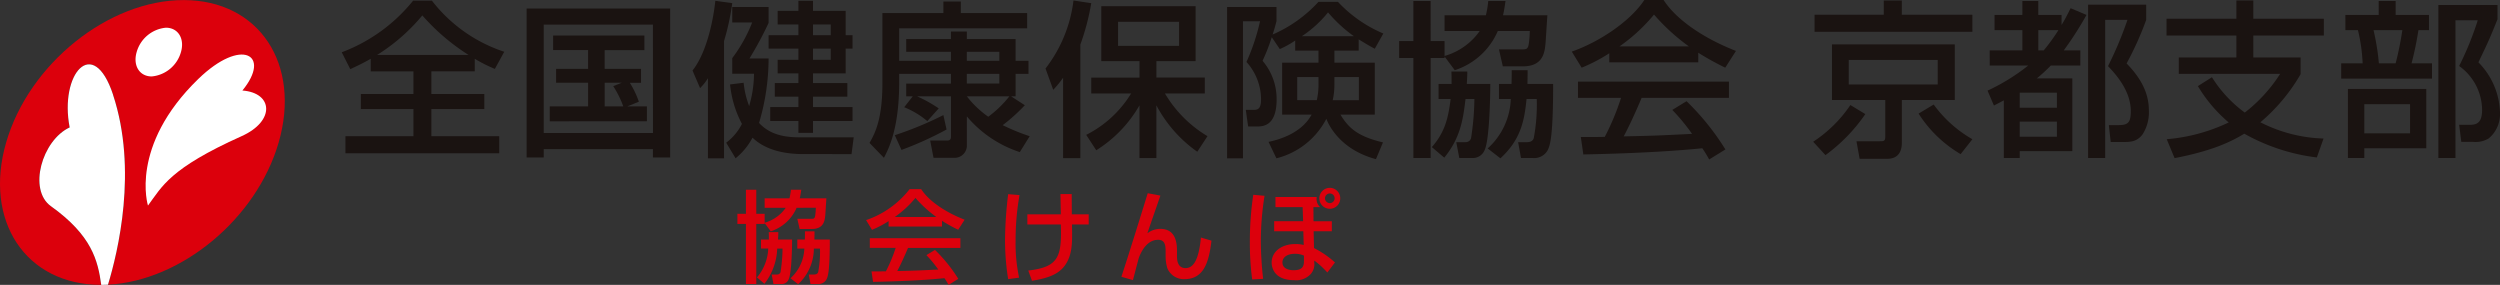 <svg xmlns="http://www.w3.org/2000/svg" xmlns:xlink="http://www.w3.org/1999/xlink" width="346.043" height="39.434" viewBox="0 0 346.043 39.434">
  <rect x="0" y="0" width="346.043" height="39.434" fill="#333333" stroke="none"/>
  <defs>
    <clipPath id="clip-path">
      <rect id="長方形_28243" data-name="長方形 28243" width="346.043" height="39.434" fill="none"/>
    </clipPath>
  </defs>
  <g id="サイトロゴ" transform="translate(0 0)">
    <g id="グループ_39040" data-name="グループ 39040" transform="translate(0 0)" clip-path="url(#clip-path)">
      <path id="パス_49319" data-name="パス 49319" d="M32.586,8.1c-1.045.6-1.9,1-2.829,1.437L28.573,7.2A23.139,23.139,0,0,0,38.453.056h2.6A20.935,20.935,0,0,0,51.068,7.13L49.768,9.5A20.285,20.285,0,0,1,46.987,8.1v1.74H40.981v3.131h7.327V15.06H40.981v3.758h9.392v2.364H29.085V18.818H38.5V15.06H31.217V12.974H38.5V9.843H32.586ZM46.128,7.57a29.443,29.443,0,0,1-6.4-5.473A26.054,26.054,0,0,1,33.467,7.57Z" transform="translate(18.729 0.036)" fill="#1a1311"/>
      <path id="パス_49320" data-name="パス 49320" d="M61.515,20.171H46.4V21.33H44.03V.714H63.9V21.33H61.515Zm0-17.23H46.4v15h15.12ZM57.968,14.258h2.713v2.064H47.232V14.258h5.309v-3.27H48.112V9.063h4.428v-2.6H47.7V4.449H60.333V6.467h-5.5v2.6H59.87v1.925H58.315a12.2,12.2,0,0,1,1.253,2.621Zm-.765-3.27H54.837v3.27h2.574a13.675,13.675,0,0,0-1.391-2.806Z" transform="translate(28.861 0.468)" fill="#1a1311"/>
      <path id="パス_49321" data-name="パス 49321" d="M60.036,10.783a7.577,7.577,0,0,1-1.089,1.369L57.9,9.717C59.712,7.444,60.71,3.293,61.058.07L63.4.394a33.511,33.511,0,0,1-1.137,5.241V21.868H60.036Zm4.94.627a12.181,12.181,0,0,0,.765,3.222,16.284,16.284,0,0,0,.672-4.475H63.4V8a20.6,20.6,0,0,0,2.758-4.938H63.4V.928h5.031v2.2a49.368,49.368,0,0,1-2.644,4.915h2.644a31.412,31.412,0,0,1-1.321,8.928c1.831,1.995,4.405,1.995,6.076,1.995h7.026l-.3,2.319H73.277c-2.6,0-5.263-.533-7.072-2.273a9.222,9.222,0,0,1-2.343,2.852l-1.3-2.157a7.5,7.5,0,0,0,2.18-2.6A14.691,14.691,0,0,1,63.1,11.642ZM72.558.07h2.018V1.461H79.1V4.825h.95V6.679H79.1v3.432H74.576v1.344h4.755v1.879H74.576v1.439H80.05V16.7H74.576v1.646H72.558V16.7h-3.9V14.772h3.9V13.334h-3.27V11.455h3.27V10.111H69.684V8.233h2.874V6.679H68.431V4.825h4.127V3.34H69.684V1.461h2.874Zm2.018,4.755h2.458V3.341H74.576Zm0,3.409h2.458V6.679H74.576Z" transform="translate(37.956 0.045)" fill="#1a1311"/>
      <path id="パス_49322" data-name="パス 49322" d="M78.686,13.252H77.78V11.489h6.192V10.143H76.807v1.184c0,6.331-1.415,9.09-2.111,10.436L72.7,19.7c.836-1.439,1.786-3.432,1.786-8.256V1.727h8.441V.126h2.412v1.6h9.181V3.838H76.807v4.5h7.165V7.084H77.78V5.321h6.192V4.278h2.2V5.321h6.748V8.336h1.786v1.808H92.923v3.109H92.3l1.9,1.228a24.636,24.636,0,0,1-3.063,2.76,28.4,28.4,0,0,0,3.735,1.53l-1.369,2.2a16.124,16.124,0,0,1-7.327-4.938V20a1.693,1.693,0,0,1-1.761,1.763H81.56L81.1,19.374h2.319c.533,0,.556-.3.556-.6V13.252H79.288a18.908,18.908,0,0,1,2.99,1.669L80.7,16.684a11.7,11.7,0,0,0-3.2-1.925ZM76.2,18.631a47.835,47.835,0,0,0,6.725-2.783l.44,1.995a47.252,47.252,0,0,1-6.238,2.829Zm9.971-10.3h4.5V7.084h-4.5Zm0,3.154h4.5V10.145h-4.5Zm0,1.763a13.555,13.555,0,0,0,2.968,2.828,15.227,15.227,0,0,0,2.922-2.828Z" transform="translate(47.655 0.082)" fill="#1a1311"/>
      <path id="パス_49323" data-name="パス 49323" d="M89.85,10.732a13.071,13.071,0,0,1-1.367,1.67L87.416,9.457A19.153,19.153,0,0,0,91.288.042l2.458.371a32.363,32.363,0,0,1-1.508,5.728V21.863H89.85Zm3.2,7.908a15.406,15.406,0,0,0,6.215-5.728H93.747v-2.2h6.678V8.435H95.137V.83h13.055V8.435h-5.427v2.273h6.7v2.2h-5.519a16.869,16.869,0,0,0,5.89,5.913l-1.415,2.157a18.419,18.419,0,0,1-5.658-6.423v7.3h-2.341v-7.3a17.666,17.666,0,0,1-5.983,6.215ZM97.457,6.326H105.9V2.987H97.457Z" transform="translate(57.301 0.027)" fill="#1a1311"/>
      <path id="パス_49324" data-name="パス 49324" d="M112.03,5.511A12.9,12.9,0,0,1,109.9,6.693l-1.114-1.646a26.251,26.251,0,0,1-1.275,3.27,8.12,8.12,0,0,1,1.947,5.334c0,3.756-1.924,3.756-2.783,3.756h-1.159l-.324-2.3h1.091c.555,0,1.02-.116,1.02-1.437a7.765,7.765,0,0,0-2.018-5.195,29.206,29.206,0,0,0,1.879-5.635H104.8V21.813h-2.2V.872h6.84V2.844c-.162.579-.209.834-.533,1.833A18.563,18.563,0,0,0,115.253.154h2.69a18.371,18.371,0,0,0,6.284,4.384l-1.182,2.109c-.649-.348-1.02-.556-2.227-1.3V6.9h-3.362v1.67h5.589V15.76h-4.755c1.091,1.809,2.343,3.015,5.89,3.851l-.973,2.318c-5.264-1.414-6.7-5.147-6.864-5.587a10.7,10.7,0,0,1-6.912,5.471l-1.089-2.273c1.043-.23,4.476-1.02,5.96-3.779h-4.081V8.572h5.031V6.9H112.03Zm3.223,5.054h-2.945v3.2h2.713a9.9,9.9,0,0,0,.232-2.41Zm4.894-5.657a19.356,19.356,0,0,1-3.571-3.293,16.009,16.009,0,0,1-3.617,3.293Zm-2.69,6.678a9.947,9.947,0,0,1-.232,2.179h3.619v-3.2h-3.387Z" transform="translate(67.248 0.1)" fill="#1a1311"/>
      <path id="パス_49325" data-name="パス 49325" d="M130.642,4.234a9.737,9.737,0,0,1-5.96,5.427l-1.414-1.9v.209h-1.925V21.812h-2.389V7.969h-1.97V5.627h1.97V.084h2.389V5.627h1.925V7.691a8.914,8.914,0,0,0,4.869-3.457h-4.869V2.056h5.726a14.7,14.7,0,0,0,.326-1.972h2.389c-.094.581-.164,1.205-.348,1.972h6.145c-.048.556-.209,3.246-.257,3.849-.116,1.207-.278,3.223-3.131,3.223h-2.783L130.8,6.785h2.945c.881,0,1.043,0,1.182-.765a14.711,14.711,0,0,0,.141-1.786Zm-6.4,7.329c0-.7,0-1.068-.023-1.717h2.2c0,.51-.023.927-.07,1.717H129.6c0,1.738-.116,7.791-.788,9.16a1.754,1.754,0,0,1-1.786,1.089h-1.717l-.417-2.18h1.045c.348,0,.811,0,1-.556a37.809,37.809,0,0,0,.464-5.427h-1.228c-.324,2.644-.651,5.334-2.945,8.117l-1.717-1.46c1.833-2.088,2.273-4.059,2.6-6.657h-1.669V11.563Zm8.3,0c.023-1.043.023-1.369.023-1.9h2.2c0,.6,0,.742-.023,1.9H138.3c0,7.629-.465,8.6-.788,9.229a2.13,2.13,0,0,1-2.064,1.02h-1.6l-.394-2.18h1c.535,0,.975-.046,1.16-.556a25.022,25.022,0,0,0,.417-5.427h-1.414c-.3,3.086-.836,5.658-3.617,8.21l-1.763-1.367a9.645,9.645,0,0,0,3.2-6.842H130.8V11.563Z" transform="translate(76.682 0.055)" fill="#1a1311"/>
      <path id="パス_49326" data-name="パス 49326" d="M136.611,7.374a22.943,22.943,0,0,1-3.826,1.995l-1.367-2.227c3.733-1.3,8.069-4.15,10.041-7.142h2.667c1.692,2.644,5.427,5.263,10.017,7.049L152.66,9.368A39.147,39.147,0,0,1,148.925,7.3V8.625H136.611Zm13.822,14.7a14.949,14.949,0,0,0-.95-1.553c-3.177.323-8.372.694-16.466.858l-.348-2.412c.487,0,2.6,0,3.316-.023a33.493,33.493,0,0,0,2.25-5.4h-5.96v-2.25H153.17v2.25H141.088c-.788,1.877-1.694,3.849-2.482,5.334,4.336-.093,4.822-.116,9.461-.348a27.537,27.537,0,0,0-2.737-3.316l1.972-1.207a34.845,34.845,0,0,1,5.38,6.678ZM147.627,6.423A28,28,0,0,1,142.8,2.016a23.854,23.854,0,0,1-4.778,4.407Z" transform="translate(86.144 0)" fill="#1a1311"/>
      <path id="パス_49327" data-name="パス 49327" d="M158.818,15.764a23.5,23.5,0,0,1-5.519,5.682L151.6,19.59a18.2,18.2,0,0,0,5.149-5.077ZM173.636,4.378H151.792V2.014h9.577V.042h2.5V2.014h9.764ZM171.2,6.118v7.7h-7.329v5.912c0,1.068-.371,2.227-2.063,2.227H158.03l-.44-2.435h3.222c.535,0,.766,0,.766-.626V13.817H154.2v-7.7ZM156.522,11.66h12.314V8.273H156.522Zm15.49,9.647a17.267,17.267,0,0,1-5.821-5.612l2.088-1.252a17.13,17.13,0,0,0,5.357,4.8Z" transform="translate(99.376 0.027)" fill="#1a1311"/>
      <path id="パス_49328" data-name="パス 49328" d="M166.18,12.49a27.669,27.669,0,0,0,5.635-3.478h-5.334V6.925H171V4.118h-3.849V2.009H171V.084h2.205V2.009h3.222V3.4c.417-.672.718-1.252,1.253-2.319l2.2.929a47,47,0,0,1-3.155,4.915h2.3V9.012h-4.081A23.393,23.393,0,0,1,173,10.8h4.917V20.862h-7.283v.95h-2.2V13.836c-.742.394-.788.417-1.369.718Zm4.452,2.366h5.149V12.768h-5.149Zm0,4.011h5.149V16.78h-5.149Zm2.576-14.749V6.925h.742a25.8,25.8,0,0,0,2.04-2.806ZM188.14.594V2.7a44.073,44.073,0,0,1-2.713,6.029c2.644,2.69,3.084,4.915,3.084,6.539a5.614,5.614,0,0,1-.9,3.316c-.811,1.02-1.67,1.02-2.9,1.02h-1.483l-.257-2.341h1.346c1.367,0,1.692-.419,1.692-1.949,0-2.9-2.248-5.264-3.152-6.215a51.025,51.025,0,0,0,2.689-6.4h-3.084V21.812h-2.364V.594Z" transform="translate(108.93 0.055)" fill="#1a1311"/>
      <path id="パス_49329" data-name="パス 49329" d="M187.43,10.663a17.707,17.707,0,0,0,4.544,4.894,21.089,21.089,0,0,0,4.894-5.357H182.84V7.926h7.976V4.888h-9.67V2.569h9.67V.041h2.342V2.569h9.762V4.888h-9.762V7.926H199.7v2.319a25.086,25.086,0,0,1-5.566,6.655,20.515,20.515,0,0,0,8.743,2.25l-.927,2.619a27.138,27.138,0,0,1-10.042-3.291c-1.9,1.159-4.5,2.389-9.647,3.385l-1.089-2.621a24.623,24.623,0,0,0,8.579-2.319,20.087,20.087,0,0,1-4.266-5.031Z" transform="translate(118.74 0.026)" fill="#1a1311"/>
      <path id="パス_49330" data-name="パス 49330" d="M196.329,2.009h4.614V.084h2.343V2.009H207.9V4.118h-1.46a45.4,45.4,0,0,1-.95,4.592h2.829v2.111h-12.57V8.711h2.968a23.3,23.3,0,0,0-.649-4.592h-1.738Zm11.2,10.249v8.21H198.95v1.344h-2.273V12.259ZM198.95,18.4h6.331V14.369H198.95Zm1.275-14.285a32.717,32.717,0,0,1,.742,4.592h2.319a43.487,43.487,0,0,0,.927-4.592ZM209.2,21.812V.64h8.185V2.612c-1.136,2.829-1.3,3.154-2.642,5.96a10.3,10.3,0,0,1,2.99,7,4.385,4.385,0,0,1-1.553,3.525,3.526,3.526,0,0,1-2.157.487h-1.646l-.3-2.364h1.508c1.066,0,1.669-.417,1.669-2.088a7.559,7.559,0,0,0-3.177-6.052,42.6,42.6,0,0,0,2.574-6.331h-3.083V21.812Z" transform="translate(128.312 0.055)" fill="#1a1311"/>
      <path id="パス_49331" data-name="パス 49331" d="M25.453.007C15.043-.013,4.033,8.8.861,19.681s2.7,19.725,13.1,19.747h.051c-.462-3.357-1.285-6.84-6.97-10.9-3.185-2.27-1.233-9.128,2.6-10.9-1.44-7.385,3.243-12.9,6.009-4.521,3.429,10.377.675,21.773-.7,26.291C25.063,38.888,35.486,30.3,38.56,19.759,41.728,8.872,35.863.029,25.453.007" transform="translate(0 0.004)" fill="#dc000c"/>
      <path id="パス_49332" data-name="パス 49332" d="M13.494,9.589c-2.766-8.38-7.45-2.864-6.009,4.521-3.828,1.77-5.779,8.627-2.6,10.9,5.683,4.059,6.508,7.542,6.97,10.9.311,0,.624-.01.932-.026,1.379-4.518,4.132-15.914.7-26.291" transform="translate(2.159 3.526)" fill="#fff"/>
      <path id="パス_49333" data-name="パス 49333" d="M25.57,9.541c4.058-4.945-.1-7.433-6.122-1.584C9.888,17.244,12.5,25.465,12.5,25.465c1.952-2.626,2.982-5.13,12.974-9.613,4.67-2.1,4.331-6,.093-6.311" transform="translate(7.982 2.989)" fill="#fff"/>
      <path id="パス_49334" data-name="パス 49334" d="M13.571,9.063c-1.7,0-2.626-1.516-2.083-3.379a4.652,4.652,0,0,1,4.048-3.367c1.692,0,2.624,1.516,2.081,3.379a4.653,4.653,0,0,1-4.046,3.367" transform="translate(7.429 1.518)" fill="#fff"/>
      <path id="パス_49335" data-name="パス 49335" d="M69.853,18.359a5.853,5.853,0,0,1-3.579,3.258l-.848-1.142V20.6H64.27v8.309H62.837V20.6H61.653V19.195h1.184V15.867H64.27v3.328h1.156v1.238a5.346,5.346,0,0,0,2.922-2.074H65.426V17.051h3.437a8.823,8.823,0,0,0,.2-1.184h1.434c-.056.348-.1.723-.209,1.184h3.688c-.028.333-.126,1.949-.154,2.309-.07.725-.167,1.935-1.879,1.935H70.27l-.321-1.406h1.768c.528,0,.626,0,.71-.46a9.079,9.079,0,0,0,.083-1.071Zm-3.842,4.4c0-.417,0-.641-.015-1.031h1.323c0,.308-.013.558-.041,1.031h1.949c0,1.043-.07,4.677-.473,5.5a1.051,1.051,0,0,1-1.073.654h-1.03L66.4,27.6h.627c.209,0,.487,0,.6-.334a22.718,22.718,0,0,0,.278-3.258h-.738A8.42,8.42,0,0,1,65.4,28.881L64.366,28a6.584,6.584,0,0,0,1.559-3.995h-1V22.757Zm4.983,0c.013-.626.013-.821.013-1.141h1.323c0,.361,0,.445-.015,1.141h2.131c0,4.579-.28,5.163-.473,5.539a1.276,1.276,0,0,1-1.238.613h-.96L71.536,27.6h.6c.321,0,.584-.028.7-.334a14.985,14.985,0,0,0,.252-3.258h-.849a6.748,6.748,0,0,1-2.172,4.928L69,28.116a5.79,5.79,0,0,0,1.92-4.107h-.973V22.757Z" transform="translate(40.413 10.4)" fill="#dc000c"/>
      <path id="パス_49336" data-name="パス 49336" d="M75.531,20.243a13.78,13.78,0,0,1-2.3,1.2L72.414,20.1a12.9,12.9,0,0,0,6.026-4.286h1.6c1.016,1.586,3.258,3.16,6.013,4.231l-.891,1.391a23.282,23.282,0,0,1-2.24-1.238v.793H75.531Zm8.3,8.824a8.867,8.867,0,0,0-.571-.932c-1.905.2-5.024.417-9.882.515L73.166,27.2c.291,0,1.559,0,1.99-.013a20.375,20.375,0,0,0,1.351-3.243H72.929V22.6h12.54v1.349H78.218c-.473,1.127-1.016,2.311-1.49,3.2,2.6-.056,2.9-.07,5.68-.209a16.8,16.8,0,0,0-1.644-1.992l1.184-.723a20.945,20.945,0,0,1,3.23,4.008Zm-1.684-9.395a16.91,16.91,0,0,1-2.9-2.645,14.3,14.3,0,0,1-2.867,2.645Z" transform="translate(47.467 10.367)" fill="#dc000c"/>
      <path id="パス_49337" data-name="パス 49337" d="M86.035,16.367a35.843,35.843,0,0,0-.541,6.319,22.389,22.389,0,0,0,.487,5.107L84.464,28a34.163,34.163,0,0,1-.432-5.47,56.059,56.059,0,0,1,.432-6.293Zm5.721,2.659c-.013-.445-.041-2.394-.056-2.8H93.26c0,.445.015,2.463.015,2.8h2.338v1.406H93.3c.041,2.255.056,3.549-.515,4.857-.862,1.963-2.644,2.548-5.024,2.937l-.515-1.419c4.231-.475,4.649-1.935,4.51-6.375H87.121V19.026Z" transform="translate(55.082 10.637)" fill="#dc000c"/>
      <path id="パス_49338" data-name="パス 49338" d="M99.158,16.481c-.278.834-1.558,4.468-1.795,5.22a2.836,2.836,0,0,1,1.795-.613c2.242,0,2.3,2.157,2.3,3.159v.6c0,.4,0,1.67,1.182,1.67,1.114,0,1.838-1.17,2.131-4.231l1.46.432c-.374,3.285-1.21,5.331-3.771,5.331a2.468,2.468,0,0,1-2.338-1.518,5.667,5.667,0,0,1-.238-1.655V24.4c0-.891,0-1.8-1.043-1.8-1.573,0-2.366,1.7-2.659,2.478-.028.07-.723,2.728-.821,3.1l-1.6-.46c1.086-3.284,3.035-9.589,3.647-11.565Z" transform="translate(61.458 10.593)" fill="#dc000c"/>
      <path id="パス_49339" data-name="パス 49339" d="M106.534,16.806a40.123,40.123,0,0,0-.515,6.208,48.927,48.927,0,0,0,.32,5.288l-1.516.084a37.8,37.8,0,0,1-.321-5.15,43.151,43.151,0,0,1,.473-6.569Zm7.223.167a1.544,1.544,0,0,0,.473,1.406H113.3l.013,1.949h2.535V21.72h-2.52l.055,2.324a12.968,12.968,0,0,1,2.9,1.99l-1.058,1.392a11.477,11.477,0,0,0-1.809-1.657v.265a2.053,2.053,0,0,1-.487,1.6,2.737,2.737,0,0,1-2.311.849c-2.894,0-3.1-1.935-3.1-2.422,0-1.573,1.432-2.576,3.27-2.576a4.8,4.8,0,0,1,1.169.126l-.055-1.892h-4.036V20.327h4.008l-.07-1.949h-3.758V16.973Zm-1.766,8.114a2.954,2.954,0,0,0-1.281-.25c-.947,0-1.7.417-1.7,1.2,0,.752.71,1.071,1.559,1.071,1.364,0,1.42-.7,1.42-1.349Zm5.024-7.933a1.448,1.448,0,1,1-1.449-1.447,1.447,1.447,0,0,1,1.449,1.447m-2.116,0a.675.675,0,0,0,.667.667.668.668,0,0,0,.669-.667.661.661,0,0,0-.669-.669.668.668,0,0,0-.667.669" transform="translate(68.5 10.295)" fill="#dc000c"/>
    </g>
  </g>
</svg>
